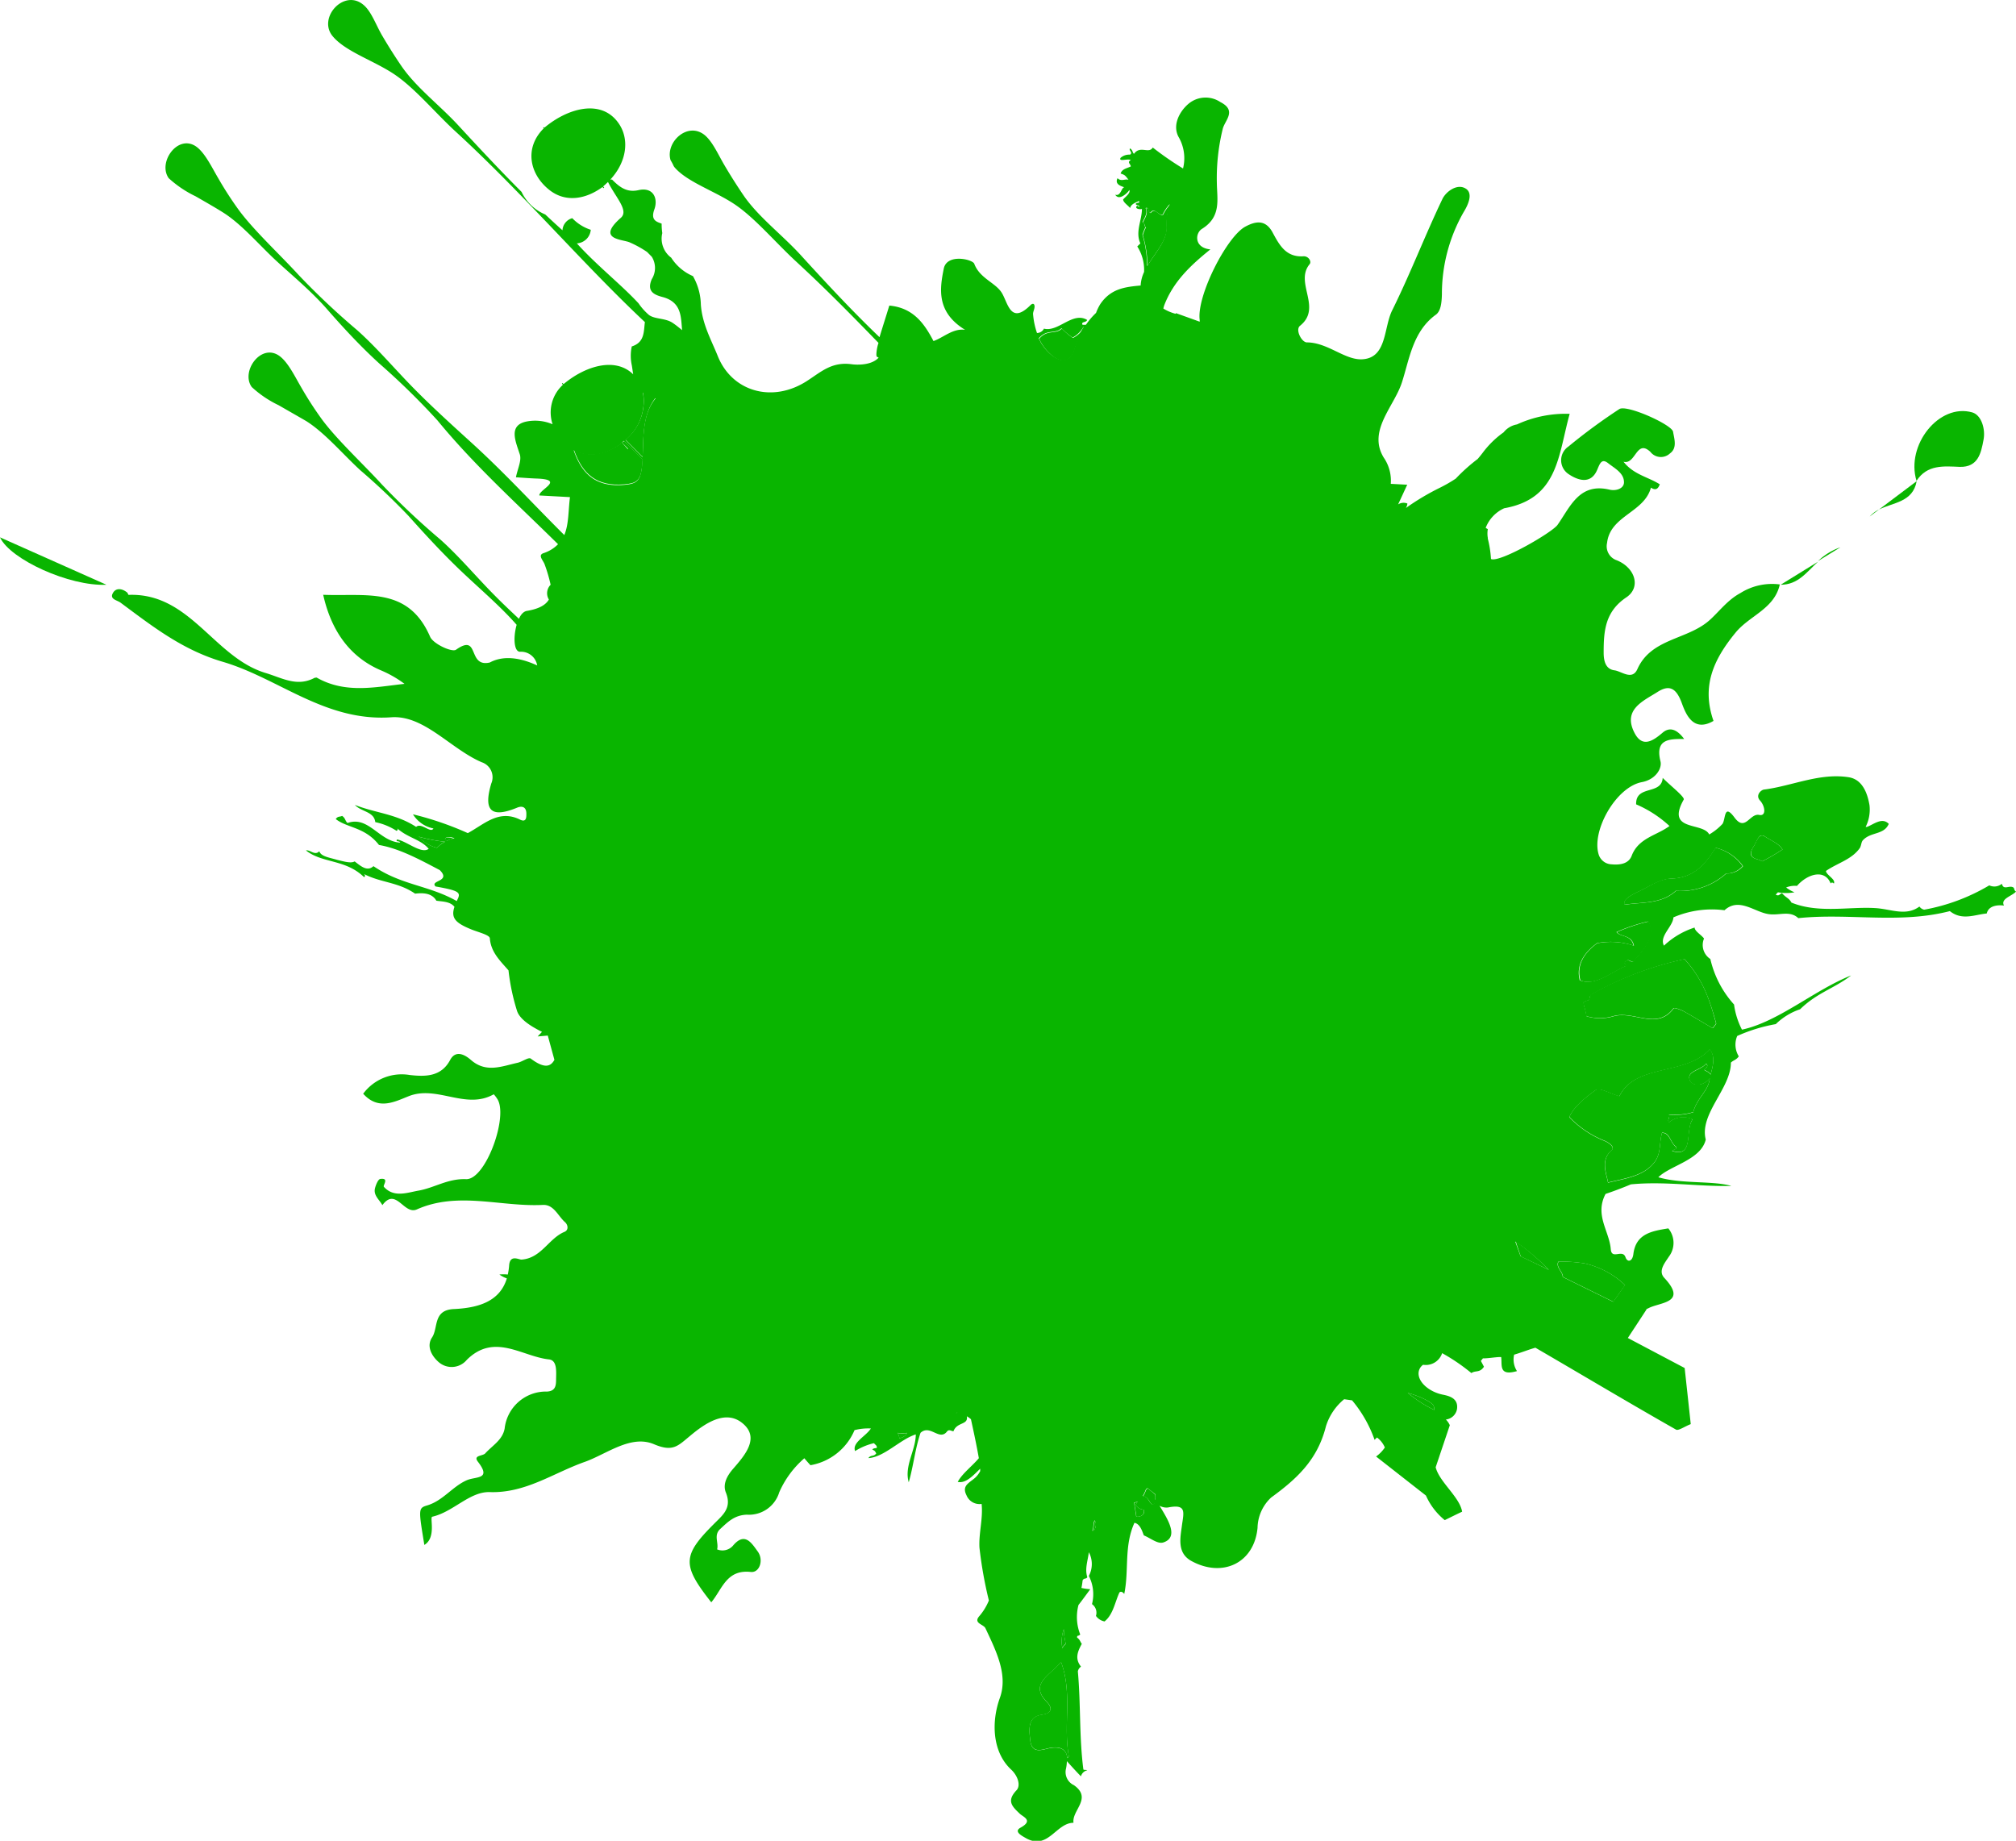 <svg xmlns="http://www.w3.org/2000/svg" viewBox="0 0 255.12 232.95"><defs><style>.cls-1{fill:#09b500;}</style></defs><g id="Ebene_2" data-name="Ebene 2"><g id="Layer_1" data-name="Layer 1"><path class="cls-1" d="M143.73,190.44A1.63,1.63,0,0,1,144,190a1.92,1.92,0,0,1-.45.18c.06.59.19,1.17.26,1.75.49.09,1.15-.29.9-.89A1.23,1.23,0,0,1,143.73,190.44Z"/><path class="cls-1" d="M121,178.82l.22-.1a.6.6,0,0,0-.21.08Z"/><path class="cls-1" d="M134.27,210.3a10.07,10.07,0,0,1-1.07,1.09c-1.3,1.19-2.48,2.23-.7,4,.47.47.92,1.38-.67,1.6-1.83.25-1.6,1.94-1.45,3.25.21,1.85,1.68,1.08,2.59.94,1.54-.23,2,.45,2.1,1.29l.21-.14C134.51,218.33,135.76,214.31,134.27,210.3Z"/><path class="cls-1" d="M135.78,42.77a8.69,8.69,0,0,1-1.4-1.19c-.79.8-1.83.05-2.88,1.29h0a5.92,5.92,0,0,0,1.35,1.87c1,1,2.53,1.6,3.2-.69a10.2,10.2,0,0,1,1.16-2.59l0-.07A3.38,3.38,0,0,1,135.78,42.77Z"/><path class="cls-1" d="M138.26,193.72c.38,0,.57-.92.3-1.29C138.33,192.86,138.49,193.29,138.26,193.72Z"/><path class="cls-1" d="M113.81,182a1.33,1.33,0,0,0,1-.64,10.42,10.42,0,0,1-1.24,0A1.32,1.32,0,0,1,113.81,182Z"/><path class="cls-1" d="M55.3,107.29a4.2,4.2,0,0,1,1-.77,19.55,19.55,0,0,1-3.33-.64A4.48,4.48,0,0,0,55.3,107.29Z"/><path class="cls-1" d="M78.71,56l.77.78-.07.08-.78-.78c-1.81,1.34-4.07,1.92-6,.83,1.07,3.12,2.91,4.68,6.37,4.38,1.56-.13,2.06-.44,2.27-2.36l.06-.8L79,55.82Z"/><path class="cls-1" d="M56.48,106c-.3.15-.13.3,0,.45a3.24,3.24,0,0,1,.85-.3l.09,0A1.47,1.47,0,0,0,56.48,106Z"/><path class="cls-1" d="M79.16,55.64l2.16,2.17c.12-2.59,0-5.39,1.65-7.49a4.37,4.37,0,0,1-1.61-.73A6.34,6.34,0,0,1,79.16,55.64Z"/><path class="cls-1" d="M134.88,208a8.51,8.51,0,0,1-.26-1.87,4.75,4.75,0,0,0-.18,2.42A1.42,1.42,0,0,1,134.88,208Z"/><path class="cls-1" d="M201.06,126.54a4.18,4.18,0,0,0-.68.27,1.72,1.72,0,0,0,.1.58,11.1,11.1,0,0,1,.27,1.2,6,6,0,0,0,3.41,0c2.62-.75,5.51,1.83,7.61-1,.09-.13,1,.2,1.4.44,1.19.67,2.36,1.38,3.54,2.07a3.42,3.42,0,0,0,.45-.59c-.74-2.71-1.52-5.43-4-8.14a41.8,41.8,0,0,0-11.83,4.47C201.1,126.08,201.21,126.31,201.06,126.54Z"/><path class="cls-1" d="M217.1,107.28c-1.32,2.08-2.75,3.81-5.62,3.9-1.35,0-2.7.94-4,1.57-.74.35-1.9.92-1.93,1.44a.92.92,0,0,0,0,.3c2.23-.36,4.66-.06,6.51-1.76a8.68,8.68,0,0,0,6.36-2.19,2.67,2.67,0,0,0,2.1-.94A5.93,5.93,0,0,0,217.1,107.28Z"/><path class="cls-1" d="M204.93,138.71c-1.17-.33-2.52-1.14-3-.78-1.26.92-2.77,2.09-3.33,3.42a12.55,12.55,0,0,0,4.45,3c.55.23,1.35.8.92,1.17-1.45,1.27-.68,2.94-.47,4.12,2.12-.53,4.45-.79,5.83-2.52.93-1.18.61-2.42,1-3.78,1-.05,1,1.22,1.79,1.79.2.37-.39.26-.5.5,2.78.92,1.61-2.57,2.58-4a2.79,2.79,0,0,0-3,.4c-.24-.33.19-.67,0-1a8.09,8.09,0,0,0,3.08-.3c.47-1.83,1.93-2.66,2.09-4.27-.13-.09-.16.05-.1.1-.82.89-2,.88-2.39.2-.63-1.25,1.52-1.36,2-2.18.36.26.11.52-.2.79.27.2.53.21.8.6.27-1,.64-2.28-.1-3.21C213.28,136.16,207,134.52,204.93,138.71Z"/><path class="cls-1" d="M223.36,105.87c-.79-.54-1.05.64-1.43,1.22s-.66,1.35.41,1.64a3.17,3.17,0,0,1,.65.27,26.43,26.43,0,0,0,2.58-1.5C225.08,106.71,224.08,106.35,223.36,105.87Z"/><path class="cls-1" d="M197.24,159.65c-.39.68.55,1.27.55,1.95l6.38,3.14c.46-.66.82-1.18,1.48-2.11a10.92,10.92,0,0,0-5.11-2.75A19.58,19.58,0,0,0,197.24,159.65Z"/><path class="cls-1" d="M205.73,122.27c.28-.2-.5-.39,0-.59.34-.45.67.15,1,0,1.49-1.69,2.94-3.37,1.89-5.06a21.65,21.65,0,0,0-4,1.34c.47.65,1.88.31,2.15,1.72a9,9,0,0,0-4.65-.31c-1.61,1.18-2.67,2.73-2.12,4.7C201.89,124.83,203.81,123.1,205.73,122.27Z"/><path class="cls-1" d="M145.26,188.36a.51.51,0,0,0-.27.3,3.41,3.41,0,0,1-.34.69c.76.1.75.87,1.26,1.09.38-.11.19-.61.29-.63a1.38,1.38,0,0,1,0-.66C145.9,188.86,145.58,188.62,145.26,188.36Z"/><path class="cls-1" d="M148.08,25.88a4.94,4.94,0,0,0-.88,1.29c-.52.26-1-1-1.58-.2-.37-.15-.18-.77-.6-.59.3.59-.1,1.19-.4,1.79.36.19.12.39.4.59a6.84,6.84,0,0,0-.4,1,13.7,13.7,0,0,1,.59,3.89c1-1.74,2.55-3.24,2.44-5A6.93,6.93,0,0,1,148.08,25.88Z"/><path class="cls-1" d="M181.5,178.43a1.23,1.23,0,0,0-.08-.53c-.22-.49-1.87-1.26-3.27-1.63A16.6,16.6,0,0,0,181.5,178.43Z"/><path class="cls-1" d="M192.45,159,196,160.7a28.55,28.55,0,0,0-4.18-3.59C192.05,157.87,192.3,158.54,192.45,159Z"/><path class="cls-1" d="M248,59.08c2.33.07,2.7-1.77,3-3.37.29-1.36-.24-3.18-1.41-3.52-4.21-1.2-8.44,4.14-7.06,8.66C243.88,58.76,246,59,248,59.08Z"/><path class="cls-1" d="M13.47,74,0,68C1.29,70.79,8.79,74.22,13.47,74Z"/><path class="cls-1" d="M230.07,71l2.83-1.74A7.64,7.64,0,0,0,230.07,71Z"/><path class="cls-1" d="M225.34,74c2.19,0,3.25-1.56,4.73-2.92Z"/><path class="cls-1" d="M242.55,60.89l-4.77,3.59C239.59,63.57,242.07,63.56,242.55,60.89Z"/><path class="cls-1" d="M236.61,65.36l1.17-.88A3.88,3.88,0,0,0,236.61,65.36Z"/><path class="cls-1" d="M255.12,112.83c-.25-.17-.19-.33-.29-.49-.53-.41-1.27.41-1.5-.5a1.48,1.48,0,0,1-1.59.2,24.68,24.68,0,0,1-8.24,3.08,1,1,0,0,1-.6-.4c-1.7,1.27-3.64.31-5.56.2-3.34-.21-7.19.7-10.64-.7-.3-.58-.67-.58-1.19-1.19-.32.09-.33.42-.79.2a1.6,1.6,0,0,1,.28-.31,6,6,0,0,0,2.09,0,4.47,4.47,0,0,1-1.06-.61,2.88,2.88,0,0,1,1.37-.2c1.36-1.55,3.54-2.16,4.27-.3.13-.21.27-.11.4,0,.28-.53-.95-1.06-1-1.59,1.43-1,3.24-1.43,4.27-2.88.21-.3.18-.76.4-1,1-1.1,2.67-.65,3.28-2.08-.87-.91-2,.14-2.79.39l-.14,0a4.88,4.88,0,0,0,.49-2.76c-.23-1.34-.81-3.24-2.62-3.53-3.68-.58-7.1,1.08-10.67,1.55-.39,0-1.2.71-.56,1.4s.82,2-.09,1.82c-1.21-.27-1.77,2.18-3.14.33s-1.1.2-1.53.81a7.35,7.35,0,0,1-1.67,1.33c-.8-1.61-5.54-.31-3.23-4.41.18-.32-1.73-1.8-2.66-2.75-.14,2.22-3.44.84-3.36,3.35a14.7,14.7,0,0,1,4.22,2.74c-1.62,1.21-3.93,1.5-4.79,3.78-.39,1-1.47,1.17-2.53,1.07a1.77,1.77,0,0,1-1.64-1.24c-.94-3,2.19-8.54,5.45-9.16,1.77-.33,2.59-1.75,2.37-2.63-.7-2.81,1.06-2.85,3-2.83-.91-1.23-1.83-1.57-2.73-.8-1.27,1.09-2.59,1.93-3.57,0-1.49-2.92,1.1-4,2.89-5.13,1.53-1,2.42-.52,3.12,1.42.5,1.36,1.44,3.71,4,2.22-1.52-4.34-.06-7.7,2.79-11.17,1.76-2.16,4.92-3,5.6-6.1a7.52,7.52,0,0,0-5,1.1c-1.65.89-2.71,2.38-3.91,3.44-2.81,2.49-7.35,2.25-9.11,6.17-.66,1.48-2,.28-2.89.16-1.1-.14-1.38-1.11-1.38-2.25,0-2.75.18-5.19,2.89-7,1.87-1.28,1.08-3.75-1.24-4.68a1.87,1.87,0,0,1-1.22-2.19c.39-3.47,4.71-3.84,5.55-7,.47.3.86.32,1.12-.42-1.45-.93-3.31-1.22-4.59-2.86,1.55.42,1.62-2.91,3.4-1.25a1.68,1.68,0,0,0,2.49.19c.94-.68.53-1.85.38-2.74s-5.87-3.47-6.8-2.86a72.28,72.28,0,0,0-6.43,4.73,2.1,2.1,0,0,0,0,3.49c1.06.72,2.78,1.43,3.62-.51.34-.78.55-1.53,1.4-.86s2.05,1.26,2,2.48c-.06.74-1,1.05-1.81.87-3.86-.93-5,2.2-6.61,4.47-.76,1-7.33,4.81-8.41,4.3h0a13.45,13.45,0,0,0-.4-2.57.36.36,0,0,1,0-.1,3.18,3.18,0,0,1,0-1.11,2.4,2.4,0,0,1-.27-.16,4.49,4.49,0,0,1,2.34-2.48c6.86-1.22,6.82-6.69,8.29-11.95a14.79,14.79,0,0,0-6.67,1.34,2.77,2.77,0,0,0-1.69,1,11.82,11.82,0,0,0-2.65,2.59c-.21.28-.42.53-.63.78a22.67,22.67,0,0,0-2.78,2.49,18.38,18.38,0,0,1-2,1.15,30.86,30.86,0,0,0-4.31,2.57,1.25,1.25,0,0,0,.19-.57,1.28,1.28,0,0,0-1.17.11l1.15-2.49L176,61.23a5.14,5.14,0,0,0-.89-3.32c-2.07-3.39,1.29-6.43,2.29-9.49.95-2.9,1.36-6.47,4.31-8.6.62-.45.73-1.5.76-2.56a20.86,20.86,0,0,1,2.74-10.4c.66-1.07,1.16-2.36.34-2.95-1.08-.76-2.53.3-3,1.24-2.23,4.66-4.08,9.5-6.37,14.12-1.09,2.18-.65,5.93-3.68,6.19-2.24.2-4.43-2.12-7.11-2.13-.67,0-1.5-1.6-.88-2.1,2.87-2.29-.73-5.44,1.22-7.8.27-.32-.11-1-.74-1-2.3.17-3.12-1.49-4-3.11-.85-1.47-2-1.39-3.38-.65-2.35,1.23-6.21,8.8-5.79,11.84,0,.07,0,.13,0,.2l-3-1.08-.06.08a5.9,5.9,0,0,1-1.54-.66,3,3,0,0,1,.14-.49c1.17-3,3.4-5.06,5.81-7-2.07-.2-1.95-2.05-1.06-2.6,2.46-1.53,1.91-3.7,1.88-5.79a26.12,26.12,0,0,1,.75-6.88c.28-1.08,1.81-2.29-.3-3.37a3.36,3.36,0,0,0-4.08.25c-1.15,1-2,2.7-1.22,4.15a5.36,5.36,0,0,1,.57,4,40,40,0,0,1-3.83-2.65c-.51.85-1.58-.31-2.38.8-.24-.23-.12-.46-.5-.69-.2.26.41.52,0,.79a1.65,1.65,0,0,0-1.19.4c-.31.56.95.05,1.29.29-.52.27,0,.53,0,.8-.47.25-1.1.3-1.29.9.54.18.57.22,1,.79-.47-.14-.93.26-1.39-.2-.37.76.38,1,1,1.19-.51-.3-.5,1.17-1.29.9.46.77,1.46-.1,1.79-.6.15.4-.43.8-.79,1.2,0,.36.58.72.89,1.09.08-.57,1-.79,1.09-.9.24.36-.3.12-.39.4.16.19.33.09.49.3-.1.09-.19-.05-.3-.1-.45.38.43.53.6.4,0,1.45-.87,2.91-.2,4.37l-.39.39a5.47,5.47,0,0,1,.86,3.23,4.74,4.74,0,0,0-.43,1.62s0,.06,0,.09c-2,.18-3.76.4-5.09,2.32a6.13,6.13,0,0,0-.56,1.15,9.09,9.09,0,0,0-1.27,1.49,1.61,1.61,0,0,1-.45,0c-.18-.42.45-.23.6-.6-1.83-1.11-3.65,1.57-5.47,1.1a1,1,0,0,1-.88.55,9.65,9.65,0,0,1-.5-2.41c0-.32.22-.66.19-1s-.26-.36-.51-.12c-2.6,2.6-2.86-.42-3.7-1.65s-2.74-1.77-3.42-3.58c-.21-.57-3.47-1.33-3.86.62-.49,2.47-1,5.47,2.7,7.74-1.54-.22-2.77,1-4,1.42-1.15-2.2-2.55-4.21-5.59-4.49-.41,1.34-.84,2.68-1.24,4-3.44-3.29-6.71-6.81-10-10.42-2.39-2.6-5.33-4.8-7.19-7.5-.83-1.22-1.67-2.54-2.45-3.87S90.21,18,89.23,17.14c-2.18-1.85-5.06.86-4.37,3.13a6.07,6.07,0,0,1,.4.76l.1.14C87,23.09,90.65,24.23,93.18,26s5.1,4.84,7.67,7.19l.32.3,0,0c3.43,3.17,6.73,6.53,10,9.9l-.09.3c-.13.48-.26,1.4-.1,1.46l.21.11c-.91,1-2.78.92-3.37.84-2.55-.36-3.87.93-5.7,2.11-4.37,2.83-9.5,1.36-11.3-3.18C90,43,88.86,41,88.69,38.53a7.57,7.57,0,0,0-1-3.59,6.12,6.12,0,0,1-2.75-2.33,3,3,0,0,1-1.13-3.11,8,8,0,0,1-.08-1.2c-.69-.25-1.41-.45-.92-1.81s-.12-2.85-2-2.43c-1.46.33-2.37-.34-3.36-1.34l-.21,0c2.12-2.29,2.42-5.15,1.05-7.11-2.2-3.18-6.5-1.89-9.4.55l-.07-.07-.09.06.08.09c-2.49,2.48-1.79,5.77.64,7.74,2.12,1.74,4.74,1.2,6.79-.31l.15.15.07-.09-.14-.14c.22-.18.42-.37.62-.56,1,2,2.67,3.62,1.62,4.54-3.18,2.79.28,2.7,1.14,3.11a13.21,13.21,0,0,1,2.19,1.21l.59.6a2.67,2.67,0,0,1,0,2.84c-.69,1.6.37,2,1.45,2.28,2.36.67,2.23,2.56,2.39,4.17-.37-.3-.75-.62-1.17-.9-.91-.64-2.22-.46-3-1a7.35,7.35,0,0,1-1.34-1.49C78.6,36,75.54,33.61,73,30.8a1.88,1.88,0,0,0,1.76-1.72,5.64,5.64,0,0,1-2.34-1.47,1.68,1.68,0,0,0-1.24,1.53c-.74-.65-1.46-1.33-2.18-2a5.78,5.78,0,0,1-3-2.86c-2.7-2.7-5.33-5.52-8-8.41-2.39-2.59-5.33-4.79-7.19-7.5-.83-1.21-1.67-2.54-2.45-3.87S47,1.45,46,.62c-2.48-2.11-5.87,1.69-3.87,4C43.78,6.57,47.43,7.71,50,9.47s5.1,4.83,7.67,7.19c8.49,7.78,16.21,16.86,23.94,24.1-.16,1.16,0,2.56-1.66,3.08a5.57,5.57,0,0,0,0,2.37c.06.33.11.75.18,1.16-2.32-2.26-6.15-1-8.81,1.24l-.15-.15-.06.09.13.14a4.73,4.73,0,0,0-1.31,5,5.64,5.64,0,0,0-3.23-.36c-2.41.45-1.47,2.47-.92,4.17.25.79-.28,1.82-.49,2.9.94.06,1.78.13,2.63.16,3.64.13.28,1.39.33,2.14l3.88.21c-.22,1.65-.13,3.4-.72,4.8C67.55,63.88,63.9,59.87,59.64,56c-2.54-2.31-5.06-4.59-7.42-7s-4.54-5-7-7.2a94.34,94.34,0,0,1-7.43-7c-2.23-2.45-5.57-5.54-7.51-8.14a44.41,44.41,0,0,1-2.6-4c-.81-1.35-1.71-3.3-2.85-4.11-2.33-1.63-4.9,2-3.48,4a14,14,0,0,0,3.4,2.29c1.25.72,2.48,1.42,3.48,2.05,2.39,1.5,4.65,4.21,6.87,6.24,1.9,1.74,4.14,3.6,6.09,5.77C43.29,41.31,45.55,43.77,48,46a91.72,91.72,0,0,1,7.35,7.19C60,58.86,65.4,63.72,70.62,68.87A4.52,4.52,0,0,1,68.78,70c-.78.27,0,.94.16,1.47A19.21,19.21,0,0,1,69.68,74a1.52,1.52,0,0,0-.22,1.87c-.39.67-1.22,1.18-2.79,1.44-.42.07-.77.47-1,1-1-.94-2-1.88-2.94-2.83-2.38-2.38-4.54-5-7-7.2a94.34,94.34,0,0,1-7.43-7c-2.23-2.45-5.57-5.54-7.51-8.14a44.41,44.41,0,0,1-2.6-4c-.81-1.36-1.71-3.3-2.85-4.11-2.33-1.64-4.9,2-3.48,3.95a13.69,13.69,0,0,0,3.4,2.3c1.25.72,2.48,1.42,3.48,2,2.39,1.5,4.65,4.21,6.87,6.24a82.41,82.41,0,0,1,6.09,5.77c2.13,2.38,4.39,4.84,6.79,7.11s4.94,4.43,6.89,6.67c-.43,1.5-.37,3.37.41,3.41a2.07,2.07,0,0,1,2.19,1.73c-2.52-1.16-4.51-1.17-6-.37-2.89.66-1.22-3.77-4.27-1.62-.5.36-2.88-.73-3.28-1.64-2.77-6.39-8.08-5.09-13.53-5.31,1.09,4.87,3.62,8,7.35,9.58a14.13,14.13,0,0,1,2.94,1.69c-3.73.41-7.49,1.27-11.11-.79-.07,0-.24,0-.35.07-2.15,1.1-4,0-6-.62-6.64-1.92-9.61-10.2-17.45-9.92-.06,0-.1-.23-.19-.3-.65-.53-1.45-.63-1.83.12s.56.84,1,1.17c4.05,3,7.84,6,13,7.5,7.1,2.12,12.91,7.59,21.27,7,4.14-.29,7.49,4,11.43,5.69a2,2,0,0,1,1.21,2.69c-1,3.36-.1,4.45,3.27,3.06.74-.3,1.19,0,1.17.82,0,.38,0,1.09-.8.69-2.69-1.33-4.53.59-6.61,1.71a39.88,39.88,0,0,0-6.94-2.38,3.94,3.94,0,0,0,2.59,1.79c-.34.67-1.53-.79-2.19-.2-2.58-1.67-5.17-1.75-7.75-2.78.79.88,2.43.82,2.58,2.18a7.86,7.86,0,0,1,2.69,1.1c.21-.11.17-.22.07-.33,1.35,1.23,3,1.4,4,2.61-.93.69-2.72-.94-4-1.19-.24.36.3.12.39.4-2.64-.13-4-3.43-6.66-2.48-.34-.3-.24-.6-.69-.9-.27.15-.53,0-.8.4,1.44,1.14,3.7,1,5.47,3.28,2.56.44,5.13,1.83,7.69,3.18,1.5,1.48-1.31,1.28-.53,2.07,2.84.51,3.22.72,2.81,1.57l-.13.28c-3.51-2-7-2-10.54-4.42-.79.73-1.59,0-2.38-.6-.47.28-1.38,0-2.19-.19-1-.3-2.08-.43-2.28-1.1-.57.61-1.13-.21-1.69-.1,2.05,1.65,5,1.09,7.35,3.38.21-.13.11-.26,0-.39,2.16,1.11,4.31,1,6.46,2.48.89-.1,2.1-.14,2.69.89.67.12,1.75.07,2.29.78-.45,1.38.08,2,2,2.8.87.38,2.45.73,2.48,1.18.13,1.77,1.33,2.87,2.36,4.06a27.06,27.06,0,0,0,1.07,5.1c.34,1.1,1.8,2,3.17,2.68l-.55.58,1.28-.11.84,3.07c-.46.84-1.22,1.18-3-.16-.27-.2-1.07.4-1.65.53-2,.44-4,1.33-5.92-.36-.3-.25-1.78-1.56-2.62,0-1.14,2.15-3.15,2.13-5.12,1.91a6.07,6.07,0,0,0-5.89,2.37c1.94,2.15,4,1,5.79.3,3.57-1.4,7.2,1.77,10.73-.23a3.26,3.26,0,0,1,.41.53c1.53,2.09-1.4,10.31-3.91,10.21-2.34-.09-4,1.11-6.07,1.46-1.43.26-3.08.9-4.33-.49-.16-.18.72-1.14-.43-1-.28,0-.58.73-.69,1.16-.24.92.55,1.46.93,2.16,1.72-2.33,2.72,1.27,4.36.54,5.21-2.32,10.63-.3,15.94-.57,1.4-.07,1.91,1.39,2.81,2.18.38.34.49,1-.07,1.23-2,.83-2.93,3.34-5.44,3.51-.36,0-1.46-.67-1.56.74a7.74,7.74,0,0,1-.17,1.15,4.73,4.73,0,0,0-1.06,0,3.86,3.86,0,0,0,.94.49c-.91,3-3.74,3.74-6.72,3.88-2.66.13-1.93,2.38-2.75,3.6-.7,1.06-.11,2.27.83,3.1a2.49,2.49,0,0,0,3.57-.27c3.49-3.47,7-.42,10.4-.06,1.07.12.91,1.58.9,2.56,0,.79-.1,1.45-1.14,1.51a5.26,5.26,0,0,0-5.37,4.69c-.27,1.45-1.56,2.14-2.45,3.13-.32.36-1.58.22-.93,1.06,1.77,2.29-.26,1.83-1.43,2.35-1.81.8-3,2.59-5,3.18-1.13.34-1.09.47-.35,5,1.55-.93.65-3.49,1-3.57,2.66-.61,4.69-3.15,7.22-3.12C66.48,189,70,186.41,74,185c2.81-1,5.85-3.5,8.8-2.22,2.38,1,3,.18,4.55-1.09,1.78-1.49,4.38-3.33,6.53-1.65,2.39,1.87.36,4.14-1.11,5.84-.83.95-1.32,2-.91,3,.8,2-.44,2.88-1.54,4-4,4-4,5.2-.31,9.89,1.38-1.63,1.91-4.19,5-3.84,1.12.12,1.66-1.52.88-2.59s-1.64-2.53-3.14-.73a1.77,1.77,0,0,1-2,.46c.22-.84-.46-1.77.37-2.56,1-.92,1.82-1.78,3.41-1.83a4,4,0,0,0,4.08-2.83,12.09,12.09,0,0,1,3.18-4.31c.21.26.46.54.77.88a7.44,7.44,0,0,0,5.58-4.44,7.18,7.18,0,0,1,2.07-.21c-.64,1-2.41,1.78-2,2.86a7.89,7.89,0,0,1,2.38-1l.3.3c.27.52-.23.18-.5.5.38.23.27.12.5.49-.33.46-.66.14-1,.6,2-.11,4-2.36,6-3,0,2-1.49,4-.89,6.06.6-2.09.79-4.17,1.49-6.26,1.24-1.12,2.4,1.12,3.38-.2.26-.27.53,0,.79,0,.44-1.2,1.9-.76,1.69-1.89h0a3.08,3.08,0,0,1,.52.37c.36,1.64.71,3.28,1,4.93-.83,1-2.11,1.94-2.67,3,1,.22,1.89-.74,2.84-1.67,0,.11,0,.21,0,.31a3.12,3.12,0,0,1-.64.84c-.78.68-1.71,1-1.09,2.22a1.78,1.78,0,0,0,1.91,1.09c.2,1.86-.38,3.71-.27,5.55a52.37,52.37,0,0,0,1.19,6.67h0a7.17,7.17,0,0,1-1.23,2c-.76.9.57,1,.8,1.52,1.3,2.79,2.89,5.85,1.82,8.81s-1,6.79,1.41,9.05c.86.79,1.25,2,.72,2.61-1.32,1.38-.59,2.06.4,3,.43.41,1.74.84.1,1.75-.9.49.07,1,.77,1.39,2.73,1.43,3.74-2,5.92-2-.24-1.58,2.42-3.09.05-4.76a1.82,1.82,0,0,1-1-2.09,4.94,4.94,0,0,0,.11-.95c.59.66,1.18,1.31,1.78,1.92a1.06,1.06,0,0,1,.8-.76c-.16-.1-.33,0-.49-.1-.54-4.14-.32-8.28-.7-12.42a.93.93,0,0,1,.4-.6c-.81-1-.43-1.92.1-2.88-.2-.26-.22-.53-.6-.8,0-.36.14-.11.4-.39a6,6,0,0,1-.22-3.73c.51-.66,1-1.33,1.49-2a6.54,6.54,0,0,1-1.12-.16A7.37,7.37,0,0,0,137,200c.2-.36.4-.12.6-.4-.35-1.06.07-2.12.19-3.17a3.18,3.18,0,0,1,0,3,5.08,5.08,0,0,1,.4,3.57,1.33,1.33,0,0,1,.5,1.49,1.72,1.72,0,0,0,1.09.7c1.1-.88,1.32-2.48,1.89-3.68.2-.15.4-.05.6.2.63-3-.06-6,1.29-9,.73.13,1,1.12,1.19,1.59.91.38,1.76,1.13,2.48.89,2.05-.68.46-3.05-.49-4.64a1.77,1.77,0,0,0,1.06.22c2.39-.47,2,.59,1.77,2.28-.19,1.49-.67,3.47,1.2,4.49,3.94,2.16,7.95.27,8.37-4.2a5.38,5.38,0,0,1,1.72-3.83c3.24-2.36,5.86-4.75,6.93-9a7.18,7.18,0,0,1,2.31-3.44l1,.14a16,16,0,0,1,2.85,5l.3-.3a3.07,3.07,0,0,1,1,1.27,4.67,4.67,0,0,1-1.11,1.14l6.31,4.94a8.37,8.37,0,0,0,2.38,3.11c.74-.36,1.47-.73,2.2-1.07-.32-1.87-2.88-3.75-3.35-5.62l1.79-5.32a2.33,2.33,0,0,0-.5-.72,1.62,1.62,0,0,0,1.41-1.32c.21-1.45-1.14-1.69-1.85-1.84-1.55-.33-2.86-1.39-3-2.47a1.35,1.35,0,0,1,.56-1.3,2.18,2.18,0,0,0,2.41-1.47,24.28,24.28,0,0,1,3.7,2.52c.53-.37,1.06,0,1.59-.8-.12-.24-.26-.49-.39-.74l.26-.32c.7,0,1.42-.14,2.12-.17l.19,0c.14,1-.35,2.46,2,1.78a2.7,2.7,0,0,1-.36-2.08c.9-.26,1.78-.62,2.69-.88,6,3.49,11.87,7,17.79,10.36.31.18,1.05-.37,1.87-.69-.25-2.33-.5-4.64-.77-7.1L206,169.32c.91-1.39,1.52-2.31,2.35-3.59l0-.06.26-.12c1.44-.77,5-.63,2-3.84-.82-.88.1-1.93.58-2.68a2.88,2.88,0,0,0-.07-3.58c-2,.33-4.1.63-4.42,3.24-.12,1-.77,1.09-1,.4-.38-1.06-1.75.37-1.86-1-.18-2.3-2.07-4.32-.66-7,1.07-.36,2.13-.76,3.2-1.21,4.24-.42,8.48.29,12.72.2-2.29-.68-6.29-.23-9.24-1.1,1.5-1.5,5.38-2.18,6-4.77-.84-3.24,3.19-6.49,3.18-9.74.33-.32.67-.32,1-.79a2.82,2.82,0,0,1-.2-2.58,20.73,20.73,0,0,1,4.88-1.5,8.1,8.1,0,0,1,3.08-1.88c2.15-2.1,4.3-2.62,6.46-4.28-4.61,1.82-9.22,5.88-13.82,6.86a9.75,9.75,0,0,1-1-3.18,12.88,12.88,0,0,1-3-5.76,2.11,2.11,0,0,1-.8-2.59c-.33-.46-1.18-.92-1.19-1.39a10.21,10.21,0,0,0-3.88,2.29c-.63-1.2,1.12-2.39,1.2-3.58a12.33,12.33,0,0,1,6.46-.9c1.87-1.69,3.83.28,5.66.5,1.32.17,2.62-.49,3.68.5,6.39-.67,12.78.76,19.18-.89,1.55,1.23,3.11.45,4.67.3.22-1,1.39-1.11,2.18-1C253.13,113.72,254.61,113.41,255.12,112.83ZM55.3,107.29a4.48,4.48,0,0,1-2.3-1.41,19.55,19.55,0,0,0,3.33.64A4.2,4.2,0,0,0,55.3,107.29Zm2.07-1.17a3.24,3.24,0,0,0-.85.3c-.17-.15-.34-.3,0-.45a1.47,1.47,0,0,1,1,.13ZM81.24,59c-.21,1.92-.71,2.23-2.27,2.36-3.46.3-5.3-1.26-6.37-4.38,2,1.09,4.22.51,6-.83l.78.78.07-.08L78.71,56l.24-.21,2.35,2.34Zm.08-1.15-2.16-2.17a6.34,6.34,0,0,0,2.2-6,4.37,4.37,0,0,0,1.61.73C81.28,52.42,81.44,55.22,81.32,57.81ZM113.81,182a1.32,1.32,0,0,0-.24-.67,10.42,10.42,0,0,0,1.24,0A1.33,1.33,0,0,1,113.81,182Zm7.16-3.17v0a.6.6,0,0,1,.21-.08Zm14.1,43.66c-.08-.84-.56-1.52-2.1-1.29-.91.14-2.38.91-2.59-.94-.15-1.31-.38-3,1.45-3.25,1.59-.22,1.14-1.13.67-1.6-1.78-1.78-.6-2.82.7-4a10.07,10.07,0,0,0,1.07-1.09c1.49,4,.24,8,1,12Zm-.45-16.32a8.51,8.51,0,0,0,.26,1.87,1.42,1.42,0,0,0-.44.55A4.75,4.75,0,0,1,134.62,206.16ZM136,44c-.67,2.29-2.16,1.65-3.2.69a5.92,5.92,0,0,1-1.35-1.87h0c1.05-1.24,2.09-.49,2.88-1.29a8.69,8.69,0,0,0,1.4,1.19,3.38,3.38,0,0,0,1.39-1.39l0,.07A10.2,10.2,0,0,0,136,44Zm2.22,149.68c.23-.43.07-.86.3-1.29C138.83,192.8,138.64,193.68,138.26,193.72Zm5.56-1.79c-.07-.58-.2-1.16-.26-1.75A1.92,1.92,0,0,0,144,190a1.63,1.63,0,0,0-.28.44,1.23,1.23,0,0,0,1,.6C145,191.64,144.31,192,143.82,191.93Zm2.38-2.12c-.1,0,.09.52-.29.63-.51-.22-.5-1-1.26-1.09a3.41,3.41,0,0,0,.34-.69.51.51,0,0,1,.27-.3c.32.26.64.5,1,.79A1.38,1.38,0,0,0,146.2,189.81Zm-1-156.17a13.7,13.7,0,0,0-.59-3.89,6.84,6.84,0,0,1,.4-1c-.28-.2,0-.4-.4-.59.3-.6.7-1.2.4-1.79.42-.18.23.44.6.59.53-.78,1.06.46,1.58.2a4.94,4.94,0,0,1,.88-1.29,6.93,6.93,0,0,0-.43,2.75C147.76,30.4,146.23,31.9,145.21,33.64ZM181.42,177.9a1.23,1.23,0,0,1,.08.53,16.6,16.6,0,0,1-3.35-2.16C179.55,176.64,181.2,177.41,181.42,177.9Zm11-18.93c-.15-.43-.4-1.1-.67-1.86A28.55,28.55,0,0,1,196,160.7Zm9.64-39.61a9,9,0,0,1,4.65.31c-.27-1.41-1.68-1.07-2.15-1.72a21.65,21.65,0,0,1,4-1.34c1,1.69-.4,3.37-1.89,5.06-.33.16-.66-.44-1,0-.5.2.28.39,0,.59-1.92.83-3.84,2.56-5.76,1.79C199.42,122.09,200.48,120.54,202.09,119.36Zm3.56,43.27c-.66.93-1,1.45-1.48,2.11l-6.38-3.14c0-.68-.94-1.27-.55-1.95a19.58,19.58,0,0,1,3.3.23A10.92,10.92,0,0,1,205.65,162.63ZM216.47,136c-.27-.39-.53-.4-.8-.6.31-.27.56-.53.2-.79-.47.82-2.62.93-2,2.18.35.68,1.57.69,2.39-.2-.06-.05,0-.19.1-.1-.16,1.61-1.62,2.44-2.09,4.27a8.09,8.09,0,0,1-3.08.3c.19.33-.24.67,0,1a2.79,2.79,0,0,1,3-.4c-1,1.41.2,4.9-2.58,4,.11-.24.7-.13.5-.5-.77-.57-.82-1.84-1.79-1.79-.39,1.36-.07,2.6-1,3.78-1.38,1.73-3.71,2-5.83,2.52-.21-1.18-1-2.85.47-4.12.43-.37-.37-.94-.92-1.17a12.55,12.55,0,0,1-4.45-3c.56-1.33,2.07-2.5,3.33-3.42.5-.36,1.85.45,3,.78,2.07-4.19,8.35-2.55,11.44-5.93C217.11,133.71,216.74,135,216.47,136Zm-3.28-14.61c2.45,2.71,3.23,5.43,4,8.14a3.42,3.42,0,0,1-.45.59c-1.18-.69-2.35-1.4-3.54-2.07-.44-.24-1.31-.57-1.4-.44-2.1,2.84-5,.26-7.61,1a6,6,0,0,1-3.41,0,11.1,11.1,0,0,0-.27-1.2,1.72,1.72,0,0,1-.1-.58,4.18,4.18,0,0,1,.68-.27c.15-.23,0-.46.3-.69A41.8,41.8,0,0,1,213.19,121.38Zm5.26-10.84a8.68,8.68,0,0,1-6.36,2.19c-1.85,1.7-4.28,1.4-6.51,1.76a.92.92,0,0,1,0-.3c0-.52,1.19-1.09,1.93-1.44,1.3-.63,2.65-1.53,4-1.57,2.87-.09,4.3-1.82,5.62-3.9a5.93,5.93,0,0,1,3.45,2.32A2.67,2.67,0,0,1,218.45,110.54ZM223,109a3.17,3.17,0,0,0-.65-.27c-1.07-.29-.88-.91-.41-1.64s.64-1.76,1.43-1.22,1.72.84,2.21,1.63A26.43,26.43,0,0,1,223,109Z"/></g></g></svg>